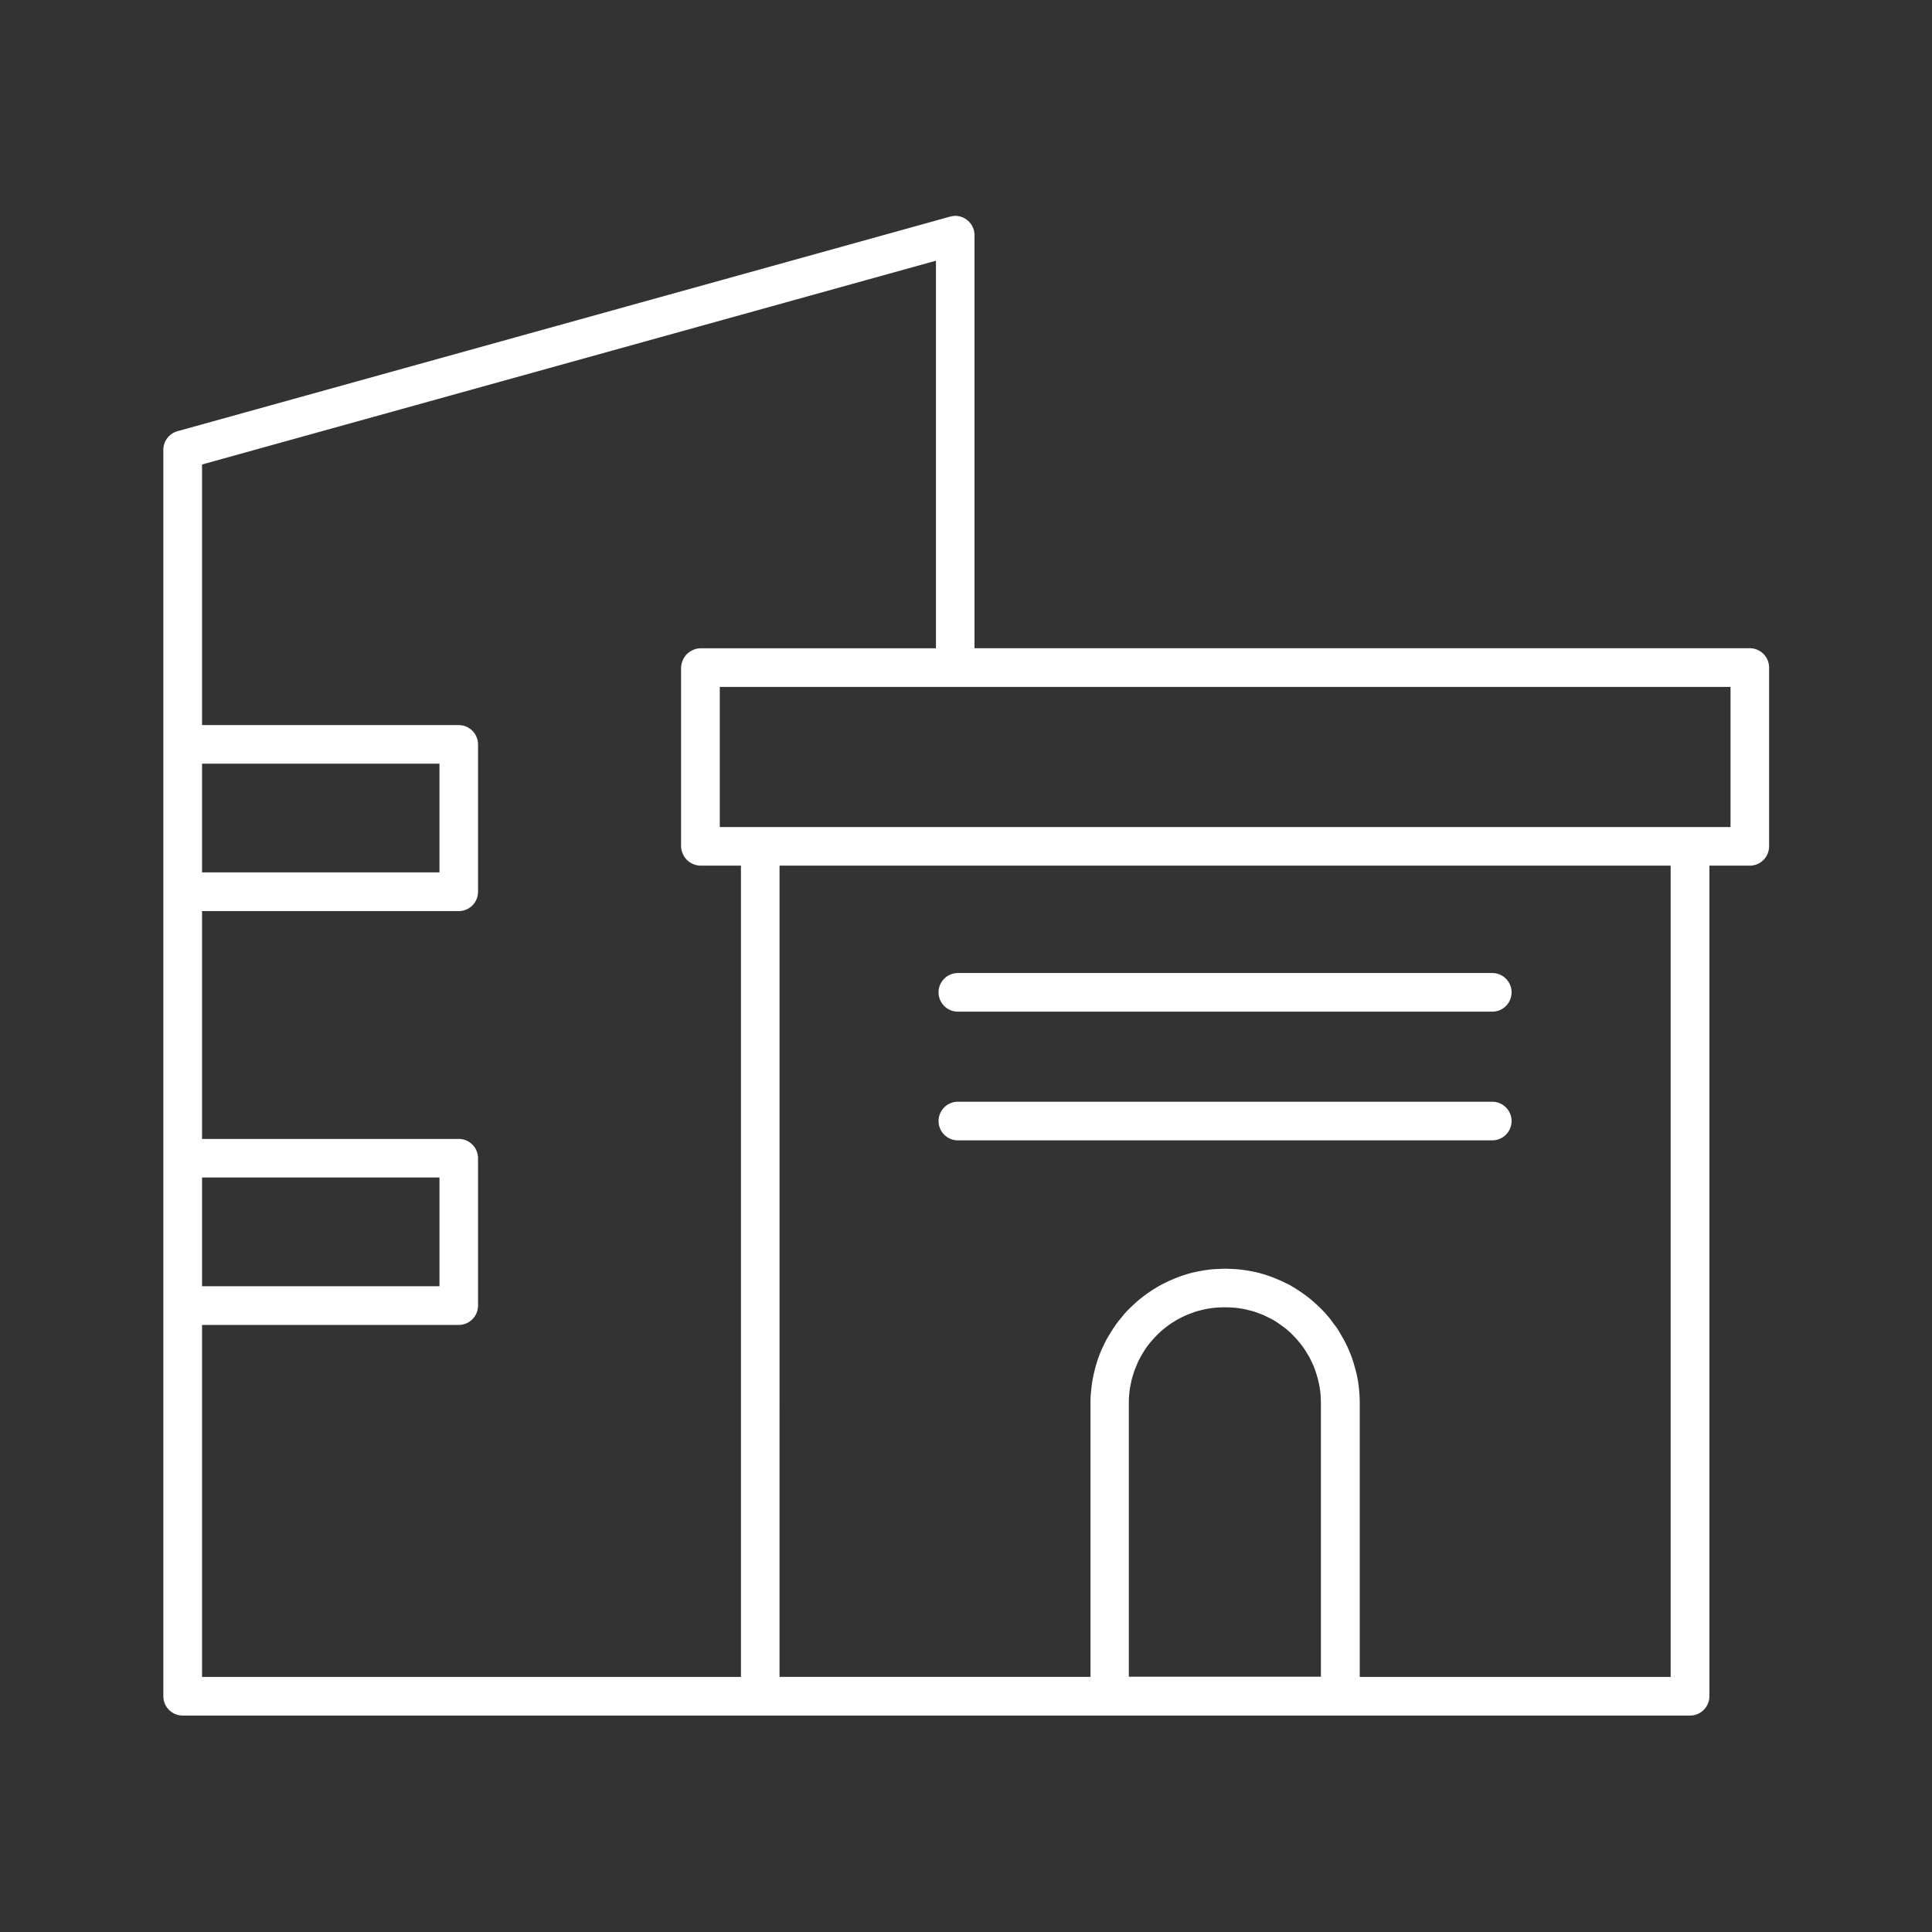 <svg xmlns="http://www.w3.org/2000/svg" version="1.1" viewBox="0 0 26.458 26.458" x="0px" y="0px" aria-hidden="true" width="26px" height="26px" style="fill:url(#CerosGradient_ida83ac0dfb);"><rect x="0" y="0" width="26.458" height="26.458" fill="#333333" stroke="none"/><defs><linearGradient class="cerosgradient" data-cerosgradient="true" id="CerosGradient_ida83ac0dfb" gradientUnits="userSpaceOnUse" x1="50%" y1="100%" x2="50%" y2="0%"><stop offset="0%" stop-color="#FFFFFF"/><stop offset="100%" stop-color="#FFFFFF"/></linearGradient><linearGradient/></defs><g transform="matrix(.848 0 0 .849 -.798 3.538)" stroke-width="1.178"><g transform="translate(3.233 4.841)"><path d="m13.108-5.524a0.312 0.312 0 0 0-0.057 0.01l-12.476 3.461a0.312 0.312 0 0 0-0.229 0.299v20.107a0.312 0.312 0 0 0 0.313 0.311h18.697a0.312 0.312 0 0 0 6.09e-4 0h5.644a0.312 0.312 0 0 0 0.313-0.311v-13.398h0.652a0.312 0.312 0 0 0 0.312-0.311v-2.885a0.312 0.312 0 0 0-0.312-0.311h-12.52v-6.662a0.312 0.312 0 0 0-0.338-0.311zm-0.285 0.721v6.252h-3.803a0.312 0.312 0 0 0-0.112 0.023 0.312 0.312 0 0 0-0.02 0.01 0.312 0.312 0 0 0-0.079 0.053 0.312 0.312 0 0 0-0.015 0.015 0.312 0.312 0 0 0-0.056 0.084 0.312 0.312 0 0 0-0.005 0.011 0.312 0.312 0 0 0-0.026 0.115v2.885a0.312 0.312 0 0 0 0.026 0.115 0.312 0.312 0 0 0 0.005 0.011 0.312 0.312 0 0 0 0.055 0.083 0.312 0.312 0 0 0 0.018 0.018 0.312 0.312 0 0 0 0.076 0.05 0.312 0.312 0 0 0 0.021 0.01 0.312 0.312 0 0 0 0.112 0.023h0.654v13.086h-8.703v-5.678h4.144a0.312 0.312 0 0 0 0.313-0.311v-2.379a0.312 0.312 0 0 0-0.313-0.31h-4.144v-3.675h4.144a0.312 0.312 0 0 0 0.313-0.311v-2.377a0.312 0.312 0 0 0-0.313-0.312h-4.144v-4.204zm-3.491 6.875h16.323v2.26h-16.323zm-8.361 1.238h3.834v1.754h-3.834zm9.326 1.645h14.391v13.086h-5.021v-4.41c0-0.01-5.62e-4 -0.018-6.09e-4 -0.028-1.35e-4 -0.029-4.62e-4 -0.057-0.002-0.083-0.002-0.034-0.004-0.072-0.008-0.111-4e-3 -0.039-0.008-0.075-0.013-0.109-0.005-0.035-0.012-0.072-0.019-0.108-0.007-0.036-0.017-0.071-0.026-0.105-9e-3 -0.035-0.019-0.07-0.029-0.103v-6.08e-4c-0.011-0.034-0.021-0.068-0.033-0.101-0.012-0.033-0.025-0.065-0.039-0.098-0.014-0.033-0.028-0.066-0.043-0.097-0.014-0.029-0.031-0.061-0.049-0.094-0.012-0.022-0.024-0.041-0.035-0.06-0.006-0.01-0.011-0.021-0.017-0.03-0.008-0.014-0.018-0.029-0.026-0.044-9e-3 -0.015-0.018-0.031-0.029-0.046-0.021-0.03-0.043-0.057-0.063-0.084-0.02-0.026-0.039-0.054-0.062-0.082-0.018-0.022-0.036-0.042-0.053-0.062-5e-3 -0.006-0.01-0.012-0.015-0.018-0.005-0.006-0.011-0.01-0.016-0.016-0.02-0.021-0.038-0.04-0.057-0.058-0.024-0.024-0.05-0.048-0.076-0.072-0.012-0.011-0.026-0.023-0.038-0.034-0.013-0.011-0.026-0.023-0.04-0.034-0.026-0.022-0.054-0.043-0.082-0.064-0.028-0.021-0.057-0.042-0.086-0.061-0.028-0.019-0.057-0.038-0.088-0.057-0.015-0.009-0.03-0.018-0.045-0.027-0.015-0.009-0.029-0.018-0.044-0.026-0.031-0.017-0.064-0.031-0.096-0.047-0.032-0.015-0.063-0.029-0.096-0.043-0.033-0.014-0.067-0.028-0.1-0.04-0.034-0.013-0.066-0.024-0.099-0.035-0.018-0.005-0.036-0.01-0.054-0.015-0.017-0.005-0.033-0.01-0.05-0.014-5.9e-4 -1.52e-4 -0.001-4.59e-4 -0.002-6.09e-4 -0.033-0.008-0.066-0.016-0.104-0.023-0.037-0.007-0.072-0.014-0.107-0.019-0.034-0.005-0.071-0.01-0.11-0.014-0.038-0.004-0.074-0.006-0.107-0.007-0.001-5.7e-5 -0.003 5.6e-5 -0.004 0h-6.1e-4c-3.83e-4 -2e-5 -8.34e-4 2e-5 -0.001 0-0.035-0.002-0.071-0.004-0.11-0.004-0.039 0-0.076 0.003-0.112 0.004-0.035 0.002-0.072 0.003-0.111 0.007-0.039 0.004-0.074 0.009-0.107 0.014-0.035 0.005-0.071 0.012-0.108 0.019-0.037 0.007-0.072 0.015-0.105 0.023-0.033 0.008-0.065 0.018-0.097 0.028-2e-3 6.16e-4 -0.005 0.001-0.007 0.002-3e-3 9.26e-4 -0.006 0.002-0.009 3e-3 -0.031 0.01-0.061 0.02-0.092 0.032-0.033 0.012-0.067 0.025-0.1 0.04-0.032 0.014-0.064 0.027-0.096 0.043-0.032 0.015-0.063 0.03-0.093 0.047-0.03 0.016-0.062 0.035-0.092 0.053-0.031 0.019-0.06 0.038-0.088 0.057-0.026 0.018-0.056 0.038-0.086 0.061-0.031 0.023-0.058 0.045-0.082 0.064-0.028 0.023-0.053 0.045-0.078 0.068-0.024 0.022-0.05 0.046-0.076 0.072-0.023 0.023-0.047 0.047-0.072 0.074-0.024 0.027-0.045 0.054-0.066 0.08-0.021 0.025-0.045 0.053-0.066 0.082-0.019 0.025-0.035 0.049-0.051 0.072-0.003 0.004-6e-3 0.008-0.009 0.012-0.003 0.005-6e-3 0.01-0.009 0.015-0.015 0.024-0.031 0.049-0.047 0.075-0.019 0.031-0.037 0.06-0.053 0.089-0.018 0.033-0.033 0.065-0.047 0.094-0.015 0.031-0.031 0.064-0.045 0.097-0.014 0.033-0.027 0.065-0.039 0.098-0.011 0.03-0.021 0.063-0.033 0.101v6.08e-4c-0.01 0.033-0.02 0.068-0.029 0.103-0.01 0.038-0.017 0.073-0.024 0.105-0.007 0.036-0.014 0.072-0.02 0.108-0.005 0.034-0.009 0.07-0.013 0.109-4e-3 0.04-8e-3 0.077-0.01 0.111-0.002 0.035-0.002 0.072-0.002 0.111v4.41h-5.022zm2.881 1.732a0.312 0.312 0 0 0-0.313 0.313 0.312 0.312 0 0 0 0.313 0.31h8.631a0.312 0.312 0 0 0 0.31-0.31 0.312 0.312 0 0 0-0.31-0.313zm0 2.076a0.312 0.312 0 0 0-0.313 0.31 0.312 0.312 0 0 0 0.313 0.313h8.631a0.312 0.312 0 0 0 0.31-0.313 0.312 0.312 0 0 0-0.31-0.31zm-12.207 1.222h3.834v1.754h-3.834zm16.521 2.094h6.09e-4 0.002c0.024 3.1e-5 0.05 9.99e-4 0.078 0.002 0.029 0.002 0.056 0.003 0.08 0.005 0.024 0.002 0.05 6e-3 0.078 0.01 0.027 0.004 0.052 0.008 0.076 0.013 0.023 0.005 0.047 0.011 0.074 0.018 0.025 0.006 0.05 0.012 0.074 0.019 0.025 0.008 0.049 0.017 0.072 0.026 0.025 9e-3 0.048 0.018 0.071 0.027 0.024 0.01 0.046 0.02 0.068 0.031 0.022 0.011 0.044 0.021 0.066 0.033 0.022 0.012 0.045 0.024 0.066 0.037 0.021 0.012 0.041 0.026 0.062 0.041 0.021 0.014 0.041 0.029 0.06 0.043 0.01 0.007 0.019 0.014 0.029 0.021 0.01 0.008 0.02 0.015 0.03 0.023 0.018 0.015 0.037 0.032 0.056 0.049 0.018 0.016 0.035 0.034 0.053 0.052 0.019 0.019 0.035 0.036 0.051 0.053 0.018 0.02 0.034 0.039 0.049 0.057 0.007 0.009 0.015 0.018 0.023 0.028 8.2e-4 1e-3 0.002 2e-3 0.002 3e-3 0.007 0.009 0.014 0.018 0.021 0.027 0.016 0.021 0.03 0.042 0.043 0.061 0.013 0.019 0.025 0.04 0.039 0.063 7e-3 0.012 0.014 0.023 0.021 0.033 0.002 0.002 0.003 0.005 0.004 0.007 0.005 0.008 0.01 0.016 0.014 0.024 0.005 0.01 0.01 0.02 0.016 0.032 9.69e-4 2e-3 0.002 4e-3 3e-3 0.006 0.005 0.01 9e-3 0.02 0.014 0.03 0.011 0.023 0.022 0.045 0.032 0.068 0.01 0.023 0.019 0.047 0.027 0.071 0.009 0.024 0.016 0.047 0.023 0.072a0.312 0.312 0 0 0 0 6.08e-4c1e-3 0.003 2e-3 0.006 3e-3 0.01 0.004 0.014 0.009 0.029 0.013 0.043 0.002 0.006 0.004 0.013 0.005 0.019 0.006 0.026 0.013 0.053 0.018 0.077 5e-3 0.025 0.01 0.05 0.014 0.076 0.004 0.028 0.007 0.054 0.01 0.078 0.002 0.023 4e-3 0.051 0.005 0.08 0.001 0.028 0.002 0.055 0.002 0.08v4.41h-3.102v-4.41-6.08e-4c0-0.025 3.45e-4 -0.051 0.002-0.08 0.002-0.029 0.004-0.057 0.006-0.08 0.002-0.024 0.005-0.05 0.01-0.078 4e-3 -0.026 0.009-0.051 0.014-0.076 0.006-0.028 0.011-0.055 0.017-0.077 0.006-0.024 0.014-0.047 0.022-0.072v-0.002c0.006-0.02 0.013-0.043 0.023-0.07 0.009-0.024 0.02-0.048 0.029-0.071 0.01-0.023 0.018-0.045 0.029-0.068 0.012-0.025 0.025-0.049 0.035-0.068v-6.09e-4c0.013-0.023 0.025-0.044 0.037-0.064v-6.08e-4c0.003-0.004 0.006-9e-3 0.009-0.013 0.009-0.015 0.019-0.032 0.03-0.049 0.015-0.022 0.029-0.043 0.043-0.061 0.014-0.018 0.03-0.038 0.047-0.058 0.017-0.02 0.033-0.039 0.049-0.057 0.015-0.017 0.032-0.034 0.051-0.053 0.016-0.016 0.034-0.034 0.054-0.052 0.019-0.017 0.038-0.034 0.057-0.049 0.022-0.018 0.04-0.032 0.057-0.044 0.017-0.013 0.037-0.028 0.06-0.043h6.1e-4c0.021-0.014 0.044-0.028 0.064-0.041 0.021-0.013 0.042-0.025 0.065-0.037 0.022-0.012 0.044-0.023 0.066-0.033 0.022-0.011 0.045-0.021 0.068-0.031 0.022-0.009 0.046-0.018 0.071-0.027 0.023-0.008 0.047-0.018 0.072-0.026 0.024-0.007 0.049-0.013 0.074-0.019 0.026-0.007 0.05-0.013 0.074-0.018h6.09e-4c0.023-0.005 0.05-0.009 0.076-0.013 0.028-0.004 0.054-0.008 0.078-0.01a0.312 0.312 0 0 0 0.002 0c0.023-0.002 0.049-4e-3 0.078-0.005 0.028-0.001 0.055-0.002 0.08-0.002z" color="#000000" stroke-linecap="round" stroke-linejoin="round" stroke-width="1.178" style="fill:url(#CerosGradient_ida83ac0dfb);"/></g></g></svg>